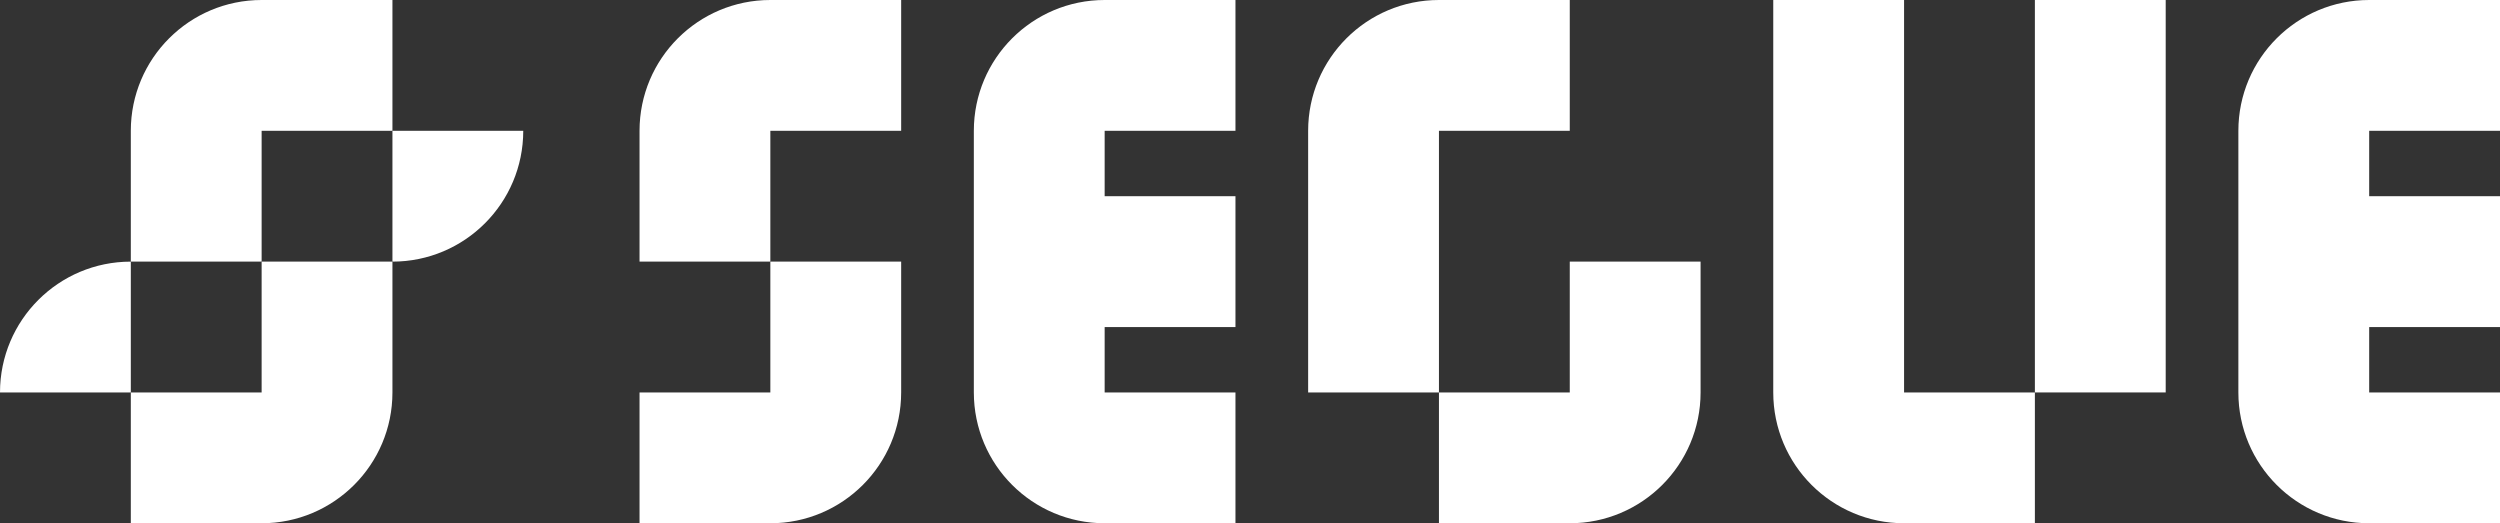 
<svg width="344" height="72" viewBox="0 0 344 72" fill="none" xmlns="http://www.w3.org/2000/svg">
<rect x="0" y="0" width="344" height="72" fill="#333333" stroke="none"/>
<path d="M18 36V18C18 8.059 26.059 0 36 0H54V18H36V36H18Z" fill="white"/>
<path d="M18 54H36V36H54V54C54 63.941 45.941 72 36 72H18V54Z" fill="white"/>
<path d="M18 54V36C8.059 36 0 44.059 0 54H18Z" fill="white"/>
<path d="M54 36V18H72C72 27.941 63.941 36 54 36Z" fill="white"/>
<path d="M88 36V18C88 8.059 96.059 0 106 0H124V18H106V36H88Z" fill="white"/>
<path d="M106 36H124V54C124 63.941 115.941 72 106 72H88V54H106V36Z" fill="white"/>
<path d="M152 0H170V18H152V27H170V45H152V54H170V72H152C142.059 72 134 63.941 134 54V18C134 8.059 142.059 0 152 0Z" fill="white"/>
<path d="M198 0C188.059 0 180 8.059 180 18V54H198V72H216C225.941 72 234 63.941 234 54V36H216V54H198V18H216V0H198Z" fill="white"/>
<path d="M280 54H262V0H244V54C244 63.941 252.059 72 262 72H280V54Z" fill="white"/>
<path d="M280 54V0H298V54H280Z" fill="white"/>
<path d="M344 0H326C316.059 0 308 8.059 308 18V54C308 63.941 316.059 72 326 72H344V54H326V45H344V27H326V18H344V0Z" fill="white"/>
</svg>
